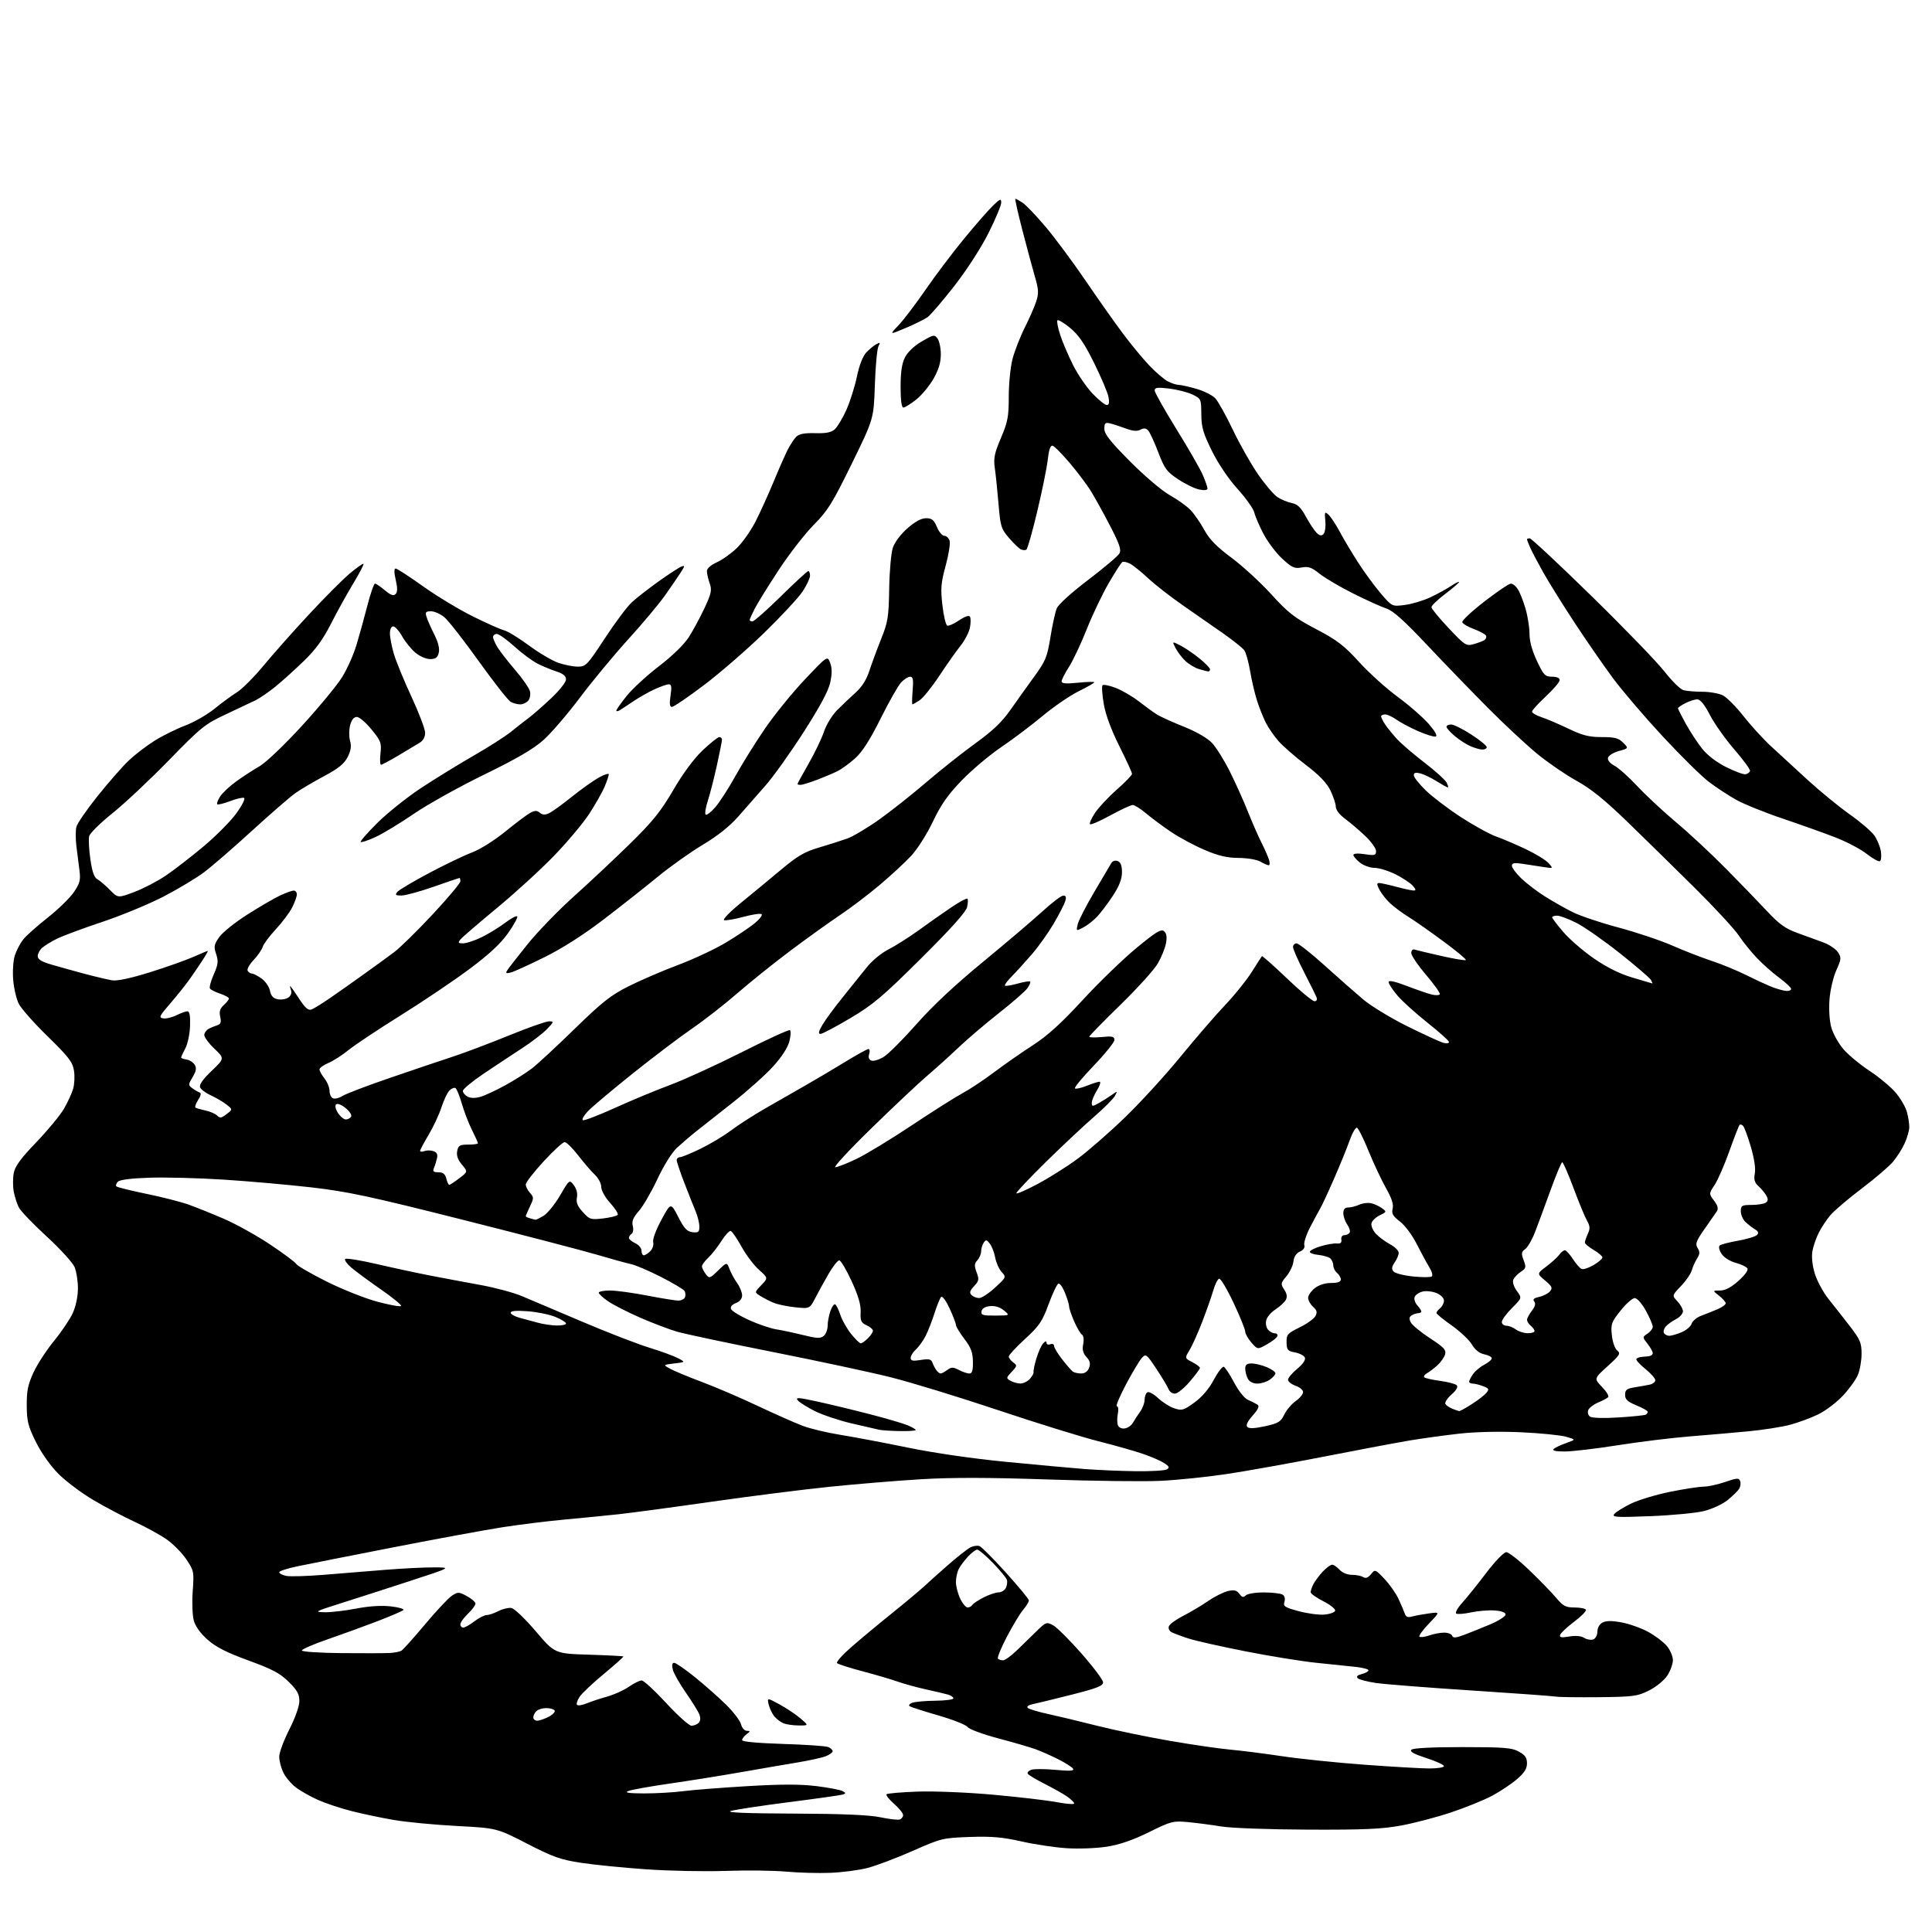 <?xml version="1.0" encoding="UTF-8" standalone="no"?>
<svg 
  version="1.1" 
  xmlns="http://www.w3.org/2000/svg" 
  xmlns:xlink="http://www.w3.org/1999/xlink" 
  xmlns:svg="http://www.w3.org/2000/svg"
  xmlns:rdf="http://www.w3.org/1999/02/22-rdf-syntax-ns#"
  xmlns:cc="http://creativecommons.org/ns#"
  xmlns:dc="http://purl.org/dc/elements/1.1/"
  viewBox="0 0 768 768"
  width="768"
  height="768"
>
<style>svg {background-color: white; }</style>"
<path stroke="none" fill="black" fill-rule="evenodd" d="M330.06,744.48C325.35,744.67 317.45,744.45 312.50,744.00C307.55,743.55 296.75,743.42 288.50,743.71C280.25,744.00 266.07,743.72 257.00,743.09C247.93,742.46 236.22,741.30 231.00,740.50C222.80,739.25 219.85,738.20 209.50,732.87C197.50,726.70 197.50,726.70 181.50,725.85C172.70,725.39 161.45,724.31 156.50,723.46C151.55,722.61 143.99,721.02 139.70,719.92C135.42,718.83 129.46,716.85 126.47,715.53C123.47,714.20 119.49,711.95 117.60,710.51C115.72,709.08 113.46,706.39 112.59,704.55C111.72,702.71 111.00,699.89 111.00,698.28C111.00,696.68 112.80,691.83 115.00,687.50C117.37,682.84 119.00,678.23 119.00,676.18C119.00,673.45 118.12,671.86 114.75,668.54C111.31,665.14 108.26,663.53 98.78,660.07C90.17,656.94 85.86,654.75 82.56,651.84C79.71,649.33 77.69,646.54 77.04,644.20C76.48,642.17 76.29,636.91 76.61,632.51C77.17,624.79 77.08,624.34 74.13,619.94C72.45,617.44 69.02,613.92 66.52,612.13C64.03,610.33 58.25,607.14 53.70,605.03C49.14,602.93 41.61,598.95 36.96,596.20C32.31,593.44 26.11,588.78 23.19,585.84C20.05,582.68 16.41,577.53 14.28,573.23C11.17,566.96 10.67,564.97 10.63,558.73C10.59,552.90 11.11,550.35 13.31,545.59C14.81,542.34 18.49,536.68 21.49,533.01C24.49,529.35 27.84,524.36 28.95,521.92C30.13,519.32 30.97,515.33 30.98,512.22C30.99,509.31 30.39,505.48 29.65,503.70C28.91,501.92 23.92,496.45 18.58,491.54C13.23,486.64 8.25,481.45 7.51,480.03C6.78,478.60 5.86,475.76 5.47,473.72C5.09,471.67 5.09,468.35 5.46,466.34C5.98,463.59 8.20,460.55 14.40,454.09C18.93,449.37 23.87,443.40 25.37,440.83C26.87,438.27 28.53,434.67 29.07,432.83C29.61,431.00 29.76,427.71 29.40,425.52C28.85,422.17 27.23,420.07 18.99,412.02C13.62,406.79 8.45,400.95 7.48,399.05C6.52,397.15 5.51,392.82 5.24,389.44C4.96,385.97 5.26,381.73 5.93,379.71C6.58,377.74 8.05,374.93 9.21,373.47C10.36,372.00 14.72,368.12 18.90,364.83C23.08,361.53 27.78,356.97 29.34,354.67C31.76,351.10 32.09,349.85 31.59,346.00C31.26,343.52 30.71,339.18 30.37,336.34C30.02,333.50 30.02,330.05 30.37,328.67C30.72,327.29 34.55,321.73 38.89,316.33C43.23,310.92 48.74,304.63 51.14,302.35C53.54,300.07 58.11,296.55 61.30,294.54C64.50,292.52 70.01,289.78 73.56,288.44C77.11,287.11 82.37,284.09 85.26,281.74C88.14,279.39 92.17,276.44 94.20,275.18C96.24,273.92 100.95,269.20 104.67,264.70C108.40,260.19 116.52,251.03 122.73,244.34C128.94,237.65 136.28,230.28 139.05,227.96C141.82,225.64 144.26,223.93 144.48,224.15C144.71,224.37 142.86,227.92 140.37,232.03C137.89,236.14 133.91,243.33 131.54,248.00C128.44,254.12 125.44,258.24 120.86,262.68C117.36,266.07 112.31,270.64 109.63,272.83C106.95,275.02 103.35,277.50 101.63,278.35C99.91,279.19 94.53,281.73 89.68,284.00C81.47,287.84 79.93,289.08 67.18,302.17C59.66,309.90 49.56,319.38 44.74,323.24C39.92,327.10 35.74,331.22 35.45,332.38C35.16,333.55 35.37,337.65 35.91,341.50C36.62,346.47 37.42,348.79 38.69,349.50C39.68,350.05 41.93,351.97 43.69,353.76C46.89,357.02 46.89,357.02 53.42,354.57C57.01,353.21 62.69,350.25 66.03,347.98C69.37,345.71 76.14,340.47 81.06,336.34C85.98,332.21 91.83,326.29 94.06,323.18C96.38,319.93 97.62,317.37 96.98,317.16C96.36,316.95 93.83,317.56 91.37,318.50C88.90,319.44 86.64,319.98 86.36,319.69C86.07,319.41 86.60,318.01 87.53,316.59C88.47,315.17 91.31,312.49 93.86,310.65C96.41,308.80 100.57,306.10 103.09,304.65C105.75,303.11 112.90,296.29 120.09,288.45C126.92,280.99 134.11,272.26 136.08,269.05C138.05,265.83 140.58,260.12 141.72,256.35C142.85,252.58 144.79,245.56 146.03,240.75C147.27,235.94 148.64,232.00 149.07,232.00C149.50,232.00 151.26,233.19 152.98,234.64C155.29,236.58 156.42,236.98 157.23,236.17C158.03,235.37 158.06,233.78 157.31,230.53C156.63,227.56 156.62,226.00 157.27,226.00C157.82,226.00 162.69,229.16 168.10,233.02C173.51,236.89 182.40,242.26 187.85,244.97C193.30,247.69 198.95,250.20 200.40,250.56C201.84,250.93 206.28,253.64 210.26,256.59C214.24,259.53 219.49,262.63 221.93,263.47C224.36,264.31 227.87,265.00 229.71,265.00C232.88,265.00 233.47,264.38 240.43,253.75C244.48,247.56 249.31,241.11 251.15,239.42C252.99,237.72 257.79,233.98 261.81,231.11C265.83,228.24 269.88,225.60 270.81,225.24C272.31,224.67 272.29,224.92 270.61,227.55C269.57,229.17 266.76,233.27 264.37,236.66C261.98,240.05 255.39,247.92 249.71,254.16C244.04,260.40 235.40,270.83 230.51,277.34C225.62,283.85 219.12,291.42 216.06,294.15C212.05,297.73 205.49,301.56 192.50,307.90C182.60,312.72 170.01,319.74 164.53,323.49C159.05,327.24 152.16,331.41 149.22,332.76C146.28,334.10 143.65,334.98 143.37,334.70C143.09,334.43 146.12,330.98 150.10,327.03C154.08,323.09 161.88,316.88 167.42,313.22C172.96,309.57 182.37,303.78 188.32,300.36C194.27,296.95 200.97,292.66 203.21,290.83C205.46,289.00 208.59,286.55 210.17,285.38C211.75,284.21 215.73,280.73 219.02,277.64C222.34,274.53 225.00,271.17 225.00,270.09C225.00,268.74 223.87,267.79 221.25,266.94C219.19,266.28 215.80,264.87 213.72,263.83C211.65,262.79 207.48,259.70 204.46,256.97C201.45,254.23 198.31,252.00 197.49,252.00C196.67,252.00 196.00,252.56 196.00,253.25C196.01,253.94 196.86,255.85 197.89,257.50C198.93,259.15 202.10,263.20 204.93,266.50C207.76,269.80 210.34,273.52 210.65,274.76C210.97,276.01 210.67,277.70 209.99,278.51C209.31,279.33 207.88,280.00 206.81,280.00C205.74,280.00 204.04,279.56 203.04,279.02C202.03,278.48 196.33,271.23 190.37,262.92C184.42,254.60 178.26,246.72 176.70,245.40C175.13,244.08 172.73,243.00 171.36,243.00C169.23,243.00 168.97,243.33 169.56,245.25C169.95,246.49 171.33,249.64 172.65,252.25C174.23,255.40 174.82,257.85 174.41,259.50C173.93,261.43 173.14,262.00 170.97,262.00C169.41,262.00 166.80,260.86 165.10,259.43C163.43,258.02 161.06,255.10 159.84,252.93C158.63,250.77 157.04,249.00 156.32,249.00C155.54,249.00 155.00,250.16 155.00,251.82C155.00,253.37 155.72,257.06 156.60,260.03C157.48,262.99 160.63,270.65 163.60,277.04C166.57,283.44 169.00,289.86 169.00,291.31C169.00,292.99 168.18,294.45 166.75,295.30C165.51,296.04 161.73,298.30 158.35,300.33C154.97,302.35 151.87,304.00 151.47,304.00C151.07,304.00 150.97,301.97 151.25,299.49C151.71,295.35 151.42,294.55 147.70,289.99C145.47,287.24 142.84,285.00 141.85,285.00C140.67,285.00 139.76,286.11 139.19,288.25C138.72,290.04 138.70,292.83 139.15,294.46C139.76,296.62 139.49,298.37 138.18,300.96C136.82,303.62 134.52,305.49 128.87,308.50C124.74,310.70 119.62,313.73 117.49,315.22C115.36,316.72 107.57,323.47 100.19,330.22C92.80,336.98 84.23,344.40 81.13,346.73C78.03,349.05 70.78,353.40 65.00,356.40C59.22,359.40 48.22,363.95 40.55,366.51C32.88,369.07 24.78,372.08 22.55,373.20C20.32,374.32 17.71,375.93 16.75,376.77C15.79,377.62 15.00,379.11 15.00,380.08C15.00,381.38 16.51,382.30 20.59,383.48C23.67,384.38 29.63,386.03 33.84,387.16C38.05,388.28 42.91,389.43 44.62,389.70C46.61,390.01 52.04,388.85 59.54,386.51C66.03,384.48 73.79,381.74 76.79,380.41C79.79,379.09 82.40,378.00 82.59,378.00C82.78,378.00 81.84,379.69 80.49,381.75C79.15,383.81 76.80,387.26 75.27,389.41C73.75,391.56 70.32,395.83 67.66,398.91C63.30,403.94 63.03,404.53 64.91,404.82C66.07,405.00 68.43,404.43 70.16,403.57C71.89,402.71 73.85,402.00 74.52,402.00C75.35,402.00 75.68,403.81 75.55,407.75C75.46,410.91 74.62,414.94 73.69,416.70C72.76,418.46 72.00,420.12 72.00,420.38C72.00,420.64 72.97,421.00 74.15,421.18C75.33,421.36 76.78,422.28 77.38,423.23C78.20,424.55 78.02,425.70 76.58,428.13C74.78,431.18 74.78,431.36 76.49,432.62C77.48,433.34 78.77,434.09 79.37,434.29C80.07,434.52 79.84,435.60 78.74,437.27C77.80,438.72 77.35,440.09 77.76,440.33C78.17,440.57 79.97,441.08 81.76,441.46C83.55,441.85 85.61,442.75 86.33,443.47C87.41,444.55 88.07,444.45 90.07,442.89C92.50,441.00 92.50,441.00 90.00,439.05C88.62,437.97 85.84,436.34 83.81,435.42C81.78,434.50 79.85,433.05 79.52,432.20C79.13,431.18 80.69,428.97 84.12,425.70C89.31,420.75 89.31,420.75 85.10,416.75C82.79,414.55 81.04,412.07 81.20,411.23C81.37,410.40 82.17,409.36 83.00,408.93C83.83,408.50 85.32,407.89 86.33,407.57C87.75,407.13 88.02,406.37 87.54,404.19C87.08,402.10 87.45,400.91 88.96,399.53C90.08,398.52 91.00,397.34 91.00,396.92C91.00,396.50 89.43,395.64 87.51,395.00C85.60,394.37 83.77,393.44 83.46,392.94C83.15,392.44 83.83,389.91 84.97,387.34C86.72,383.38 86.87,382.12 85.92,379.25C84.92,376.23 85.07,375.45 87.21,372.44C88.54,370.57 93.65,366.50 98.57,363.39C103.48,360.29 109.30,356.91 111.50,355.89C113.70,354.88 116.06,354.03 116.75,354.02C117.44,354.01 118.00,354.69 118.00,355.54C118.00,356.39 117.15,358.75 116.11,360.79C115.06,362.83 112.14,366.72 109.61,369.43C107.09,372.15 104.74,375.30 104.40,376.43C104.06,377.57 102.43,379.92 100.78,381.66C99.13,383.40 98.08,385.32 98.45,385.91C98.82,386.51 99.58,387.00 100.15,387.00C100.72,387.00 102.44,387.89 103.97,388.98C105.49,390.06 107.00,392.26 107.32,393.85C107.74,395.94 108.61,396.88 110.45,397.23C111.85,397.50 113.75,397.17 114.66,396.51C115.65,395.78 116.07,394.62 115.69,393.64C115.35,392.74 115.20,392.00 115.36,392.00C115.53,392.00 117.11,394.23 118.87,396.95C121.25,400.62 122.52,401.75 123.79,401.30C124.73,400.96 128.20,398.82 131.50,396.53C134.80,394.25 140.88,389.96 145.00,387.00C149.12,384.05 154.40,380.21 156.71,378.47C159.03,376.74 165.89,370.00 171.96,363.50C178.03,357.00 183.00,351.07 183.00,350.34C183.00,349.60 182.85,349.00 182.67,349.00C182.48,349.00 177.87,350.57 172.42,352.48C166.96,354.39 161.21,355.97 159.63,355.98C157.22,356.00 156.95,355.76 157.96,354.54C158.63,353.74 164.34,350.35 170.65,347.00C176.97,343.66 184.63,339.99 187.67,338.85C190.80,337.68 196.54,334.07 200.86,330.56C205.06,327.14 209.54,323.78 210.81,323.10C212.63,322.13 213.44,322.12 214.59,323.08C215.66,323.96 216.67,324.01 218.28,323.25C219.50,322.67 223.53,319.77 227.22,316.80C230.92,313.83 235.76,310.38 237.97,309.13C240.19,307.89 242.00,307.30 242.00,307.81C242.00,308.33 241.27,310.50 240.38,312.63C239.50,314.76 236.78,319.58 234.34,323.35C231.90,327.12 225.54,334.71 220.21,340.22C214.87,345.74 204.64,355.09 197.47,361.00C190.31,366.92 183.84,372.49 183.10,373.38C181.92,374.80 182.05,375.00 184.13,374.99C185.43,374.98 188.75,373.88 191.50,372.54C194.25,371.19 198.41,368.64 200.74,366.87C203.08,365.10 205.26,363.93 205.60,364.27C205.94,364.60 204.33,367.56 202.03,370.84C199.07,375.06 194.60,379.23 186.68,385.15C180.54,389.74 168.19,398.07 159.23,403.65C150.27,409.24 140.95,415.44 138.51,417.44C136.07,419.43 132.49,421.73 130.54,422.55C128.59,423.36 127.00,424.51 127.00,425.11C127.00,425.70 127.90,427.33 129.00,428.73C130.10,430.13 131.00,432.35 131.00,433.67C131.00,434.98 131.64,436.31 132.42,436.61C133.20,436.91 134.89,436.47 136.17,435.65C137.45,434.82 145.93,431.59 155.00,428.48C164.07,425.37 175.32,421.57 180.00,420.04C184.68,418.51 194.70,414.72 202.28,411.63C209.86,408.53 217.04,406.00 218.22,406.00C220.26,406.00 220.21,406.17 217.44,409.08C215.82,410.77 211.35,414.21 207.50,416.71C203.65,419.22 196.79,423.76 192.25,426.81C187.71,429.87 184.00,432.94 184.00,433.65C184.00,434.35 184.84,435.38 185.87,435.93C187.06,436.57 188.91,436.60 190.96,436.01C192.72,435.51 197.17,433.44 200.83,431.43C204.50,429.42 209.30,426.38 211.50,424.68C213.70,422.98 221.35,415.89 228.50,408.92C239.41,398.29 242.85,395.58 249.91,392.04C254.53,389.72 263.42,385.89 269.67,383.54C275.91,381.19 284.50,377.15 288.76,374.57C293.02,371.99 298.07,368.59 299.99,367.02C301.92,365.44 303.16,363.83 302.76,363.42C302.36,363.02 299.12,363.48 295.56,364.45C292.00,365.41 288.53,366.01 287.84,365.78C287.15,365.55 290.14,362.47 294.49,358.93C298.83,355.39 306.01,349.46 310.44,345.75C317.00,340.25 319.80,338.61 325.50,336.93C329.35,335.79 334.40,334.19 336.72,333.36C339.05,332.53 344.79,329.12 349.48,325.79C354.17,322.45 362.62,315.77 368.25,310.93C373.89,306.10 382.68,299.13 387.80,295.43C394.64,290.50 398.32,286.98 401.73,282.11C404.27,278.48 408.56,272.48 411.25,268.78C415.64,262.75 416.28,261.17 417.56,253.28C418.34,248.45 419.47,243.30 420.08,241.83C420.71,240.29 426.03,235.47 432.60,230.49C438.89,225.72 444.47,220.99 445.02,219.96C445.80,218.51 444.95,216.08 441.08,208.65C438.36,203.44 434.91,197.23 433.41,194.84C431.91,192.45 428.21,187.57 425.20,184.00C422.18,180.43 419.14,177.36 418.44,177.19C417.56,176.98 416.95,178.72 416.50,182.69C416.15,185.89 414.27,195.14 412.33,203.25C410.40,211.36 408.45,218.22 408.00,218.50C407.55,218.78 406.58,218.73 405.84,218.40C405.10,218.07 402.98,216.04 401.12,213.88C397.97,210.23 397.68,209.31 396.92,200.23C396.47,194.88 395.80,188.45 395.44,185.95C394.90,182.17 395.31,180.16 397.89,174.09C400.61,167.70 401.00,165.65 401.00,157.61C401.00,152.55 401.67,145.85 402.49,142.71C403.31,139.57 405.49,133.96 407.35,130.25C409.21,126.54 411.27,121.82 411.94,119.76C412.94,116.65 412.87,115.06 411.47,110.26C410.54,107.09 408.30,98.76 406.48,91.75C404.66,84.74 403.37,79.00 403.62,79.00C403.87,79.00 405.17,79.72 406.51,80.60C407.85,81.48 412.03,85.87 415.80,90.35C419.56,94.83 426.62,104.35 431.49,111.50C436.35,118.65 443.02,128.10 446.31,132.50C449.60,136.90 454.36,142.67 456.90,145.33C459.43,147.98 462.72,150.80 464.20,151.58C465.69,152.36 467.64,153.00 468.55,153.00C469.45,153.00 472.64,153.71 475.63,154.58C478.63,155.45 481.98,157.14 483.10,158.33C484.21,159.52 487.35,165.17 490.09,170.88C492.82,176.59 497.33,184.55 500.11,188.57C502.89,192.59 506.36,196.66 507.81,197.61C509.27,198.57 511.82,199.62 513.48,199.96C515.78,200.42 517.12,201.70 519.09,205.34C520.52,207.96 522.43,210.85 523.33,211.76C524.55,212.98 525.28,213.12 526.11,212.29C526.72,211.68 527.05,209.36 526.84,207.14C526.49,203.47 526.60,203.24 528.08,204.57C528.98,205.38 530.97,208.40 532.51,211.27C534.05,214.15 537.33,219.65 539.80,223.50C542.26,227.35 546.32,232.89 548.82,235.82C553.36,241.14 553.36,241.14 558.43,240.48C561.22,240.12 565.75,238.77 568.50,237.48C571.25,236.20 574.96,234.17 576.75,232.97C578.54,231.78 580.00,231.06 580.00,231.37C580.00,231.68 577.52,233.80 574.50,236.09C571.48,238.37 569.01,240.75 569.03,241.37C569.04,241.99 572.13,245.75 575.89,249.72C582.40,256.61 582.86,256.90 585.83,256.05C587.54,255.56 589.42,254.86 590.02,254.49C590.62,254.12 590.95,253.35 590.76,252.78C590.57,252.20 588.44,251.01 586.04,250.12C583.63,249.23 581.49,247.98 581.28,247.35C581.07,246.72 585.03,243.01 590.08,239.10C595.12,235.20 599.86,232.00 600.60,232.00C601.35,232.00 602.60,233.01 603.39,234.25C604.18,235.49 605.54,238.94 606.41,241.93C607.29,244.92 608.00,249.42 608.00,251.93C608.00,254.92 609.03,258.67 610.96,262.75C613.63,268.40 614.21,269.00 616.96,269.00C618.85,269.00 620.00,269.51 620.00,270.35C620.00,271.10 617.52,274.01 614.50,276.82C611.48,279.64 609.00,282.37 609.00,282.89C609.00,283.42 610.69,284.40 612.75,285.08C614.81,285.76 619.64,287.82 623.47,289.66C629.09,292.35 631.66,293.00 636.72,293.00C641.88,293.00 643.40,293.40 645.22,295.22C647.45,297.45 647.45,297.45 643.47,298.56C641.26,299.19 639.36,300.39 639.19,301.28C639.00,302.23 640.06,303.49 641.76,304.38C643.35,305.20 647.46,308.87 650.89,312.54C654.32,316.21 661.26,322.67 666.31,326.90C671.37,331.13 680.23,339.38 686.00,345.22C691.77,351.07 699.20,358.74 702.50,362.28C707.28,367.39 709.72,369.14 714.50,370.87C717.80,372.06 722.43,373.75 724.79,374.62C727.15,375.49 729.77,377.25 730.62,378.54C732.02,380.68 731.97,381.28 729.97,385.69C728.76,388.34 727.55,393.52 727.26,397.24C726.95,401.25 727.24,405.78 727.98,408.45C728.67,410.90 730.82,414.77 732.76,417.03C734.69,419.29 739.36,423.17 743.14,425.66C746.91,428.14 751.57,432.02 753.50,434.27C755.43,436.53 757.45,439.97 758.00,441.93C758.54,443.90 758.98,446.62 758.97,448.00C758.96,449.38 758.14,452.30 757.13,454.50C756.13,456.70 754.04,460.00 752.49,461.83C750.95,463.67 745.32,468.47 740.00,472.50C734.68,476.53 729.10,481.28 727.61,483.05C726.12,484.82 724.06,487.92 723.04,489.93C722.01,491.94 720.86,495.22 720.49,497.21C720.06,499.49 720.39,502.81 721.38,506.17C722.25,509.10 724.76,513.75 726.97,516.50C729.18,519.25 733.01,524.14 735.49,527.36C739.43,532.48 740.00,533.84 740.00,538.14C740.00,540.85 739.35,544.62 738.56,546.51C737.77,548.41 735.08,552.14 732.59,554.80C730.09,557.47 725.68,560.81 722.78,562.23C719.87,563.65 714.80,565.52 711.50,566.39C708.20,567.26 700.77,568.42 695.00,568.97C689.23,569.52 678.65,570.44 671.50,571.01C664.35,571.59 651.52,573.17 643.00,574.52C634.48,575.87 625.05,576.98 622.05,576.99C618.51,577.00 616.94,576.66 617.57,576.03C618.11,575.49 620.34,574.42 622.52,573.66C626.50,572.26 626.50,572.26 622.50,571.12C620.30,570.49 612.20,569.69 604.50,569.34C595.91,568.96 586.44,569.18 580.00,569.91C574.23,570.56 565.45,571.77 560.50,572.59C555.55,573.42 540.25,576.29 526.50,578.99C512.75,581.68 495.20,584.83 487.50,585.97C479.80,587.12 468.10,588.33 461.50,588.65C454.90,588.98 434.64,588.73 416.47,588.11C393.05,587.31 378.41,587.28 366.14,588.02C356.63,588.59 340.21,589.95 329.67,591.03C319.13,592.12 298.12,594.78 283.00,596.94C267.88,599.11 251.22,601.35 246.00,601.92C240.78,602.48 231.10,603.44 224.50,604.04C217.90,604.64 206.88,606.00 200.00,607.06C193.12,608.13 173.55,611.73 156.50,615.06C139.45,618.39 122.24,621.79 118.25,622.63C114.26,623.46 111.00,624.52 111.00,624.99C111.00,625.46 112.24,626.11 113.75,626.44C115.26,626.77 122.12,626.56 129.00,625.99C135.88,625.42 146.90,624.52 153.50,624.00C160.10,623.47 168.65,623.05 172.50,623.06C179.50,623.07 179.50,623.07 163.00,628.46C153.93,631.42 141.55,635.41 135.50,637.32C125.24,640.56 124.80,640.80 129.00,640.89C131.47,640.95 137.10,640.30 141.50,639.45C146.68,638.45 151.56,638.13 155.34,638.56C158.55,638.92 160.80,639.58 160.34,640.02C159.88,640.46 155.22,642.46 150.00,644.47C144.78,646.47 135.89,649.70 130.25,651.65C124.61,653.59 120.00,655.59 120.00,656.09C120.00,656.59 127.04,657.06 135.75,657.14C144.41,657.22 153.04,657.19 154.93,657.09C156.82,656.98 158.89,656.58 159.55,656.20C160.21,655.81 164.43,651.11 168.93,645.74C173.43,640.37 178.26,635.22 179.65,634.31C182.03,632.75 182.40,632.76 185.59,634.48C187.47,635.49 189.00,636.83 189.00,637.47C189.00,638.11 187.65,639.92 186.00,641.50C184.35,643.08 183.00,644.96 183.00,645.69C183.00,646.41 183.52,647.00 184.16,647.00C184.79,647.00 186.79,645.88 188.59,644.50C190.39,643.12 192.59,642.00 193.48,642.00C194.37,642.00 196.46,641.30 198.12,640.44C199.78,639.58 202.08,639.02 203.24,639.19C204.43,639.36 208.65,643.38 212.94,648.42C220.53,657.33 220.53,657.33 234.01,657.76C241.43,657.99 247.63,658.31 247.79,658.47C247.95,658.62 244.47,661.74 240.05,665.40C235.63,669.05 231.28,673.17 230.37,674.55C229.47,675.93 229.03,677.37 229.40,677.74C229.77,678.11 231.52,677.82 233.29,677.09C235.05,676.37 238.72,675.15 241.43,674.40C244.15,673.64 248.00,671.89 249.99,670.51C251.98,669.13 254.27,668.00 255.07,668.00C255.88,668.00 260.27,672.05 264.84,677.00C269.40,681.95 273.91,686.00 274.87,686.00C275.82,686.00 277.11,685.49 277.73,684.87C278.43,684.17 278.54,682.93 278.02,681.56C277.56,680.35 275.15,676.45 272.67,672.90C270.18,669.34 267.84,665.21 267.46,663.72C267.00,661.88 267.18,661.00 268.00,661.00C268.67,661.00 272.41,663.59 276.32,666.75C280.23,669.91 285.79,674.84 288.68,677.69C291.57,680.55 294.22,684.04 294.58,685.44C294.93,686.86 295.95,688.01 296.86,688.03C298.33,688.06 298.32,688.20 296.75,689.39C295.79,690.12 295.00,691.17 295.00,691.73C295.00,692.35 301.31,692.93 311.25,693.24C320.19,693.52 328.29,694.07 329.25,694.48C330.21,694.88 331.00,695.63 331.00,696.13C331.00,696.64 329.76,697.53 328.25,698.13C326.74,698.72 321.68,699.83 317.00,700.61C312.32,701.38 302.20,703.12 294.50,704.48C286.80,705.83 274.11,707.86 266.29,708.99C258.48,710.11 251.05,711.45 249.79,711.95C248.12,712.62 249.80,712.88 256.00,712.91C260.68,712.92 267.65,712.53 271.50,712.03C275.35,711.53 286.89,710.62 297.15,710.02C310.65,709.22 318.24,709.22 324.58,710.01C329.41,710.61 334.06,711.50 334.93,711.98C336.30,712.75 336.31,712.93 335.00,713.36C334.18,713.63 324.50,715.00 313.50,716.40C302.50,717.81 292.15,719.38 290.50,719.89C288.46,720.53 296.47,720.86 315.50,720.93C334.86,721.01 345.50,721.46 349.98,722.40C353.55,723.15 357.04,723.54 357.73,723.27C358.43,723.00 359.00,722.21 359.00,721.50C359.00,720.79 357.38,718.78 355.39,717.04C353.41,715.30 352.08,713.59 352.42,713.24C352.77,712.89 358.33,712.42 364.78,712.19C371.35,711.96 384.57,712.50 394.85,713.43C404.95,714.34 416.31,715.67 420.10,716.39C423.90,717.10 427.00,717.34 427.00,716.91C427.00,716.49 425.76,715.26 424.25,714.19C422.74,713.13 418.72,710.86 415.32,709.15C411.93,707.44 408.88,705.62 408.56,705.09C408.24,704.57 408.90,703.85 410.03,703.49C411.16,703.13 415.51,703.16 419.68,703.55C425.30,704.08 427.09,703.96 426.57,703.11C426.18,702.48 423.56,700.80 420.75,699.37C417.94,697.95 413.81,696.13 411.57,695.32C409.33,694.51 402.62,692.56 396.65,690.98C390.68,689.40 385.28,687.39 384.64,686.52C384.01,685.65 378.80,683.59 373.07,681.93C367.34,680.27 362.20,678.63 361.65,678.28C361.08,677.93 361.49,677.32 362.57,676.90C363.63,676.48 367.76,676.11 371.75,676.07C375.74,676.03 379.00,675.60 379.00,675.12C379.00,674.63 377.99,673.95 376.75,673.60C375.51,673.25 371.57,672.32 368.00,671.54C364.43,670.75 359.49,669.40 357.04,668.53C354.59,667.66 348.29,665.80 343.04,664.41C337.79,663.02 333.16,661.54 332.74,661.13C332.32,660.71 334.79,657.91 338.24,654.89C341.68,651.88 349.00,645.78 354.50,641.35C360.00,636.92 365.89,631.99 367.60,630.39C369.30,628.80 373.57,624.98 377.10,621.90C380.62,618.83 384.48,615.79 385.68,615.16C386.88,614.53 388.53,614.27 389.36,614.59C390.19,614.90 394.95,619.68 399.93,625.20C404.92,630.72 409.00,635.68 409.00,636.22C409.00,636.77 407.96,638.45 406.69,639.96C405.42,641.47 402.50,646.31 400.21,650.71C397.92,655.11 396.34,659.00 396.69,659.36C397.04,659.71 397.97,660.00 398.75,660.00C399.52,660.00 402.03,658.17 404.33,655.94C406.62,653.71 410.17,650.25 412.22,648.25C415.75,644.80 416.06,644.69 418.60,646.05C420.07,646.84 425.14,651.88 429.88,657.27C434.62,662.65 438.50,667.83 438.50,668.78C438.50,670.15 435.94,671.15 426.00,673.66C419.12,675.40 412.18,677.09 410.56,677.42C408.80,677.78 408.00,678.38 408.56,678.92C409.08,679.40 412.65,680.48 416.50,681.31C420.35,682.14 429.12,684.25 436.00,685.99C442.88,687.73 455.93,690.44 465.00,692.00C474.07,693.57 484.88,695.14 489.00,695.50C493.12,695.86 502.35,697.03 509.50,698.10C516.65,699.17 531.50,700.71 542.50,701.51C553.50,702.32 565.09,702.99 568.25,702.99C571.41,703.00 574.00,702.58 574.00,702.06C574.00,701.54 570.85,700.10 567.00,698.86C562.10,697.28 560.31,696.29 561.05,695.55C561.71,694.89 569.20,694.50 581.30,694.50C597.80,694.50 600.96,694.75 603.75,696.28C606.26,697.65 607.00,698.71 607.00,700.95C607.00,703.10 605.95,704.74 602.95,707.31C600.73,709.21 596.30,712.16 593.11,713.86C589.92,715.56 582.63,718.52 576.91,720.43C571.18,722.35 562.23,724.70 557.00,725.67C549.31,727.08 542.26,727.40 520.00,727.31C504.55,727.25 489.43,726.70 485.50,726.05C481.65,725.42 475.69,724.64 472.26,724.32C466.33,723.76 465.57,723.95 456.70,728.33C450.26,731.50 445.07,733.28 439.93,734.09C435.85,734.73 428.68,735.00 424.00,734.69C419.32,734.39 411.23,733.17 406.00,731.99C398.50,730.29 394.18,729.92 385.50,730.22C374.80,730.60 374.18,730.74 362.81,735.76C356.37,738.60 348.30,741.65 344.86,742.54C341.43,743.43 334.76,744.30 330.06,744.48zM317.50,685.90C315.30,685.88 312.60,685.50 311.50,685.05C310.40,684.60 308.77,683.40 307.88,682.37C307.00,681.34 305.97,679.22 305.59,677.67C304.92,674.83 304.92,674.83 309.90,677.54C312.63,679.03 316.37,681.53 318.19,683.08C321.50,685.92 321.50,685.92 317.50,685.90zM213.55,684.00C214.40,684.00 216.44,683.31 218.08,682.46C219.72,681.61 220.80,680.48 220.47,679.96C220.15,679.43 218.65,679.00 217.14,679.00C215.63,679.00 213.86,679.54 213.20,680.20C212.54,680.86 212.00,681.99 212.00,682.70C212.00,683.41 212.70,684.00 213.55,684.00zM635.50,674.66C627.25,674.74 619.60,674.64 618.50,674.43C617.40,674.22 602.33,673.12 585.00,671.99C567.67,670.87 550.62,669.53 547.11,669.03C543.59,668.52 540.26,667.66 539.71,667.11C539.04,666.44 539.59,665.89 541.36,665.45C542.81,665.08 544.00,664.41 544.00,663.96C544.00,663.51 541.64,662.90 538.75,662.60C535.86,662.30 528.77,661.56 523.00,660.96C517.23,660.35 504.62,658.31 495.00,656.41C485.38,654.52 475.25,652.24 472.50,651.35C469.75,650.46 466.73,649.34 465.79,648.85C464.79,648.34 464.32,647.33 464.66,646.44C464.99,645.60 467.53,643.75 470.31,642.34C473.09,640.93 477.53,638.29 480.18,636.47C482.83,634.65 486.42,632.85 488.17,632.46C490.63,631.92 491.65,632.17 492.68,633.58C493.71,634.99 494.28,635.12 495.20,634.20C495.87,633.53 499.07,633.01 502.45,633.02C505.78,633.02 509.11,633.42 509.86,633.89C510.67,634.41 510.96,635.55 510.58,636.76C510.02,638.52 510.71,638.97 516.22,640.46C519.67,641.39 524.27,642.01 526.42,641.83C528.58,641.65 530.52,640.96 530.74,640.30C530.96,639.64 528.85,637.95 526.07,636.53C523.28,635.12 521.00,633.49 521.00,632.92C521.00,632.34 521.50,630.89 522.12,629.68C522.74,628.48 524.40,626.26 525.81,624.75C527.22,623.24 528.90,622.00 529.53,622.00C530.17,622.00 531.50,622.90 532.50,624.00C533.56,625.17 535.60,626.01 537.40,626.02C539.11,626.02 541.14,626.43 541.91,626.92C542.89,627.54 543.84,627.19 544.98,625.78C546.61,623.76 546.67,623.78 550.32,627.62C552.36,629.75 554.86,633.30 555.89,635.50C556.92,637.70 558.04,640.34 558.39,641.36C558.86,642.73 559.62,643.06 561.26,642.60C562.49,642.26 565.52,641.70 568.00,641.36C572.50,640.74 572.50,640.74 568.06,645.35C565.62,647.89 563.91,650.24 564.26,650.59C564.61,650.94 566.34,650.73 568.10,650.12C569.86,649.50 572.54,649.00 574.07,649.00C575.59,649.00 577.03,649.56 577.27,650.25C577.60,651.22 578.70,651.12 582.10,649.85C584.52,648.95 589.20,647.06 592.50,645.66C595.80,644.25 598.50,642.52 598.50,641.80C598.50,640.98 596.90,640.38 594.15,640.19C591.76,640.02 587.56,640.36 584.82,640.95C582.08,641.53 579.40,641.75 578.88,641.42C578.35,641.10 579.41,639.18 581.23,637.17C583.05,635.15 587.36,629.79 590.81,625.25C594.38,620.56 597.83,617.00 598.79,617.01C599.73,617.02 603.88,620.28 608.02,624.26C612.16,628.24 616.95,633.19 618.68,635.25C621.36,638.44 622.43,639.00 625.86,639.00C628.07,639.00 630.12,639.39 630.42,639.87C630.72,640.35 628.64,642.49 625.80,644.62C622.96,646.76 620.44,649.11 620.20,649.86C619.86,650.92 620.63,651.07 623.78,650.54C626.35,650.10 628.51,650.30 629.77,651.09C630.85,651.76 632.47,652.03 633.37,651.69C634.27,651.34 635.00,649.95 635.00,648.57C635.00,647.08 635.82,645.63 637.02,644.99C638.45,644.23 640.69,644.21 644.60,644.93C647.66,645.50 652.41,647.19 655.16,648.68C657.91,650.18 661.25,652.70 662.58,654.28C663.91,655.86 665.00,658.40 665.00,659.93C665.00,661.46 663.99,664.23 662.75,666.10C661.48,668.01 658.31,670.60 655.50,672.00C650.89,674.30 649.33,674.51 635.50,674.66zM384.63,639.00C385.32,639.00 386.16,638.54 386.51,637.99C386.85,637.43 388.89,636.08 391.03,634.99C393.17,633.89 395.82,633.00 396.92,633.00C398.03,633.00 399.33,632.21 399.83,631.25C400.32,630.29 400.51,628.83 400.25,628.00C399.98,627.17 397.47,624.14 394.67,621.25C391.86,618.36 389.07,616.00 388.47,616.00C387.87,616.00 386.22,617.24 384.81,618.75C383.40,620.26 381.74,622.48 381.12,623.68C380.50,624.89 380.00,627.23 380.00,628.90C380.00,630.57 380.76,633.52 381.69,635.47C382.61,637.41 383.94,639.00 384.63,639.00zM656.00,602.70C642.39,603.23 640.65,603.12 641.73,601.82C642.41,601.01 645.36,599.17 648.31,597.73C651.25,596.29 658.19,594.18 663.73,593.05C669.28,591.92 675.32,590.99 677.16,590.97C679.00,590.95 682.90,590.11 685.83,589.09C690.50,587.48 691.23,587.44 691.74,588.76C692.06,589.59 691.87,590.98 691.33,591.84C690.78,592.70 688.72,594.72 686.74,596.32C684.75,597.93 680.55,599.87 677.33,600.67C674.12,601.46 664.53,602.37 656.00,602.70zM451.50,584.83C457.55,584.91 463.12,584.58 463.88,584.09C464.98,583.40 464.76,582.89 462.83,581.62C461.49,580.75 457.72,579.10 454.45,577.97C451.18,576.84 443.10,574.55 436.50,572.88C429.90,571.21 411.90,565.63 396.50,560.47C381.10,555.31 361.98,549.46 354.00,547.47C346.02,545.47 324.97,540.96 307.21,537.44C289.45,533.91 272.35,530.29 269.21,529.38C266.07,528.47 259.45,525.96 254.50,523.80C249.55,521.64 243.81,518.71 241.75,517.30C239.69,515.88 238.00,514.34 238.00,513.86C238.00,513.39 240.01,513.00 242.46,513.00C244.92,513.00 251.56,513.90 257.21,515.00C262.87,516.10 268.46,517.00 269.64,517.00C270.82,517.00 272.02,516.40 272.30,515.66C272.58,514.92 272.49,513.80 272.10,513.16C271.71,512.53 267.49,510.02 262.73,507.59C257.98,505.16 252.60,502.87 250.79,502.49C248.98,502.11 243.00,500.46 237.50,498.83C232.00,497.20 207.93,490.92 184.00,484.89C146.78,475.49 138.04,473.63 123.50,471.97C114.15,470.91 98.53,469.53 88.78,468.91C79.03,468.29 65.89,467.95 59.57,468.15C52.28,468.38 47.64,468.96 46.86,469.74C46.19,470.41 45.92,471.26 46.28,471.61C46.63,471.96 52.00,473.29 58.21,474.57C64.42,475.84 71.97,477.78 75.00,478.86C78.03,479.95 84.33,482.48 89.00,484.49C93.67,486.50 101.87,491.05 107.22,494.60C112.56,498.16 117.29,501.67 117.72,502.41C118.15,503.16 123.58,506.30 129.80,509.41C136.01,512.52 145.12,516.14 150.03,517.46C154.95,518.77 159.18,519.53 159.42,519.13C159.66,518.73 155.99,515.73 151.26,512.46C146.54,509.18 141.28,505.30 139.58,503.83C137.89,502.37 136.82,500.84 137.22,500.45C137.61,500.06 143.24,500.97 149.72,502.47C156.20,503.98 165.78,506.04 171.00,507.05C176.22,508.07 185.22,509.75 191.00,510.80C196.78,511.85 204.20,513.84 207.50,515.24C210.80,516.63 221.60,521.21 231.50,525.42C241.40,529.63 253.32,534.25 258.00,535.69C262.68,537.13 267.85,539.02 269.50,539.89C272.50,541.47 272.50,541.47 268.00,542.00C263.50,542.53 263.50,542.53 266.50,544.16C268.15,545.05 273.82,547.40 279.10,549.38C284.38,551.36 294.28,555.60 301.10,558.82C307.92,562.03 315.98,565.61 319.00,566.76C322.02,567.91 328.77,569.53 334.00,570.36C339.23,571.19 351.31,573.48 360.86,575.44C371.32,577.59 386.82,579.84 399.86,581.10C411.76,582.26 425.77,583.54 431.00,583.95C436.23,584.36 445.45,584.75 451.50,584.83zM357.75,568.88C354.31,568.82 350.60,568.58 349.50,568.35C348.40,568.12 343.45,566.98 338.50,565.82C333.55,564.66 327.00,562.46 323.94,560.94C320.88,559.41 317.82,557.49 317.14,556.67C316.10,555.42 317.31,555.48 324.70,557.09C329.54,558.14 338.90,560.39 345.50,562.10C352.10,563.80 358.96,565.80 360.75,566.55C362.54,567.29 364.00,568.15 364.00,568.45C364.00,568.75 361.19,568.95 357.75,568.88zM447.14,567.82C448.33,567.64 449.79,566.61 450.40,565.51C451.00,564.42 452.29,562.44 453.25,561.13C454.21,559.81 455.00,557.69 455.00,556.42C455.00,555.16 455.49,553.82 456.09,553.45C456.68,553.08 458.60,554.12 460.34,555.75C462.08,557.39 464.98,559.23 466.80,559.83C469.81,560.83 470.50,560.64 474.80,557.52C477.82,555.33 480.56,552.13 482.47,548.55C484.10,545.49 485.89,543.13 486.45,543.32C487.00,543.50 488.85,546.30 490.56,549.54C492.36,552.95 494.68,555.86 496.09,556.46C497.42,557.03 499.08,557.87 499.79,558.33C500.75,558.95 500.29,560.04 497.96,562.70C495.85,565.10 495.17,566.57 495.86,567.26C496.55,567.95 498.83,567.84 502.92,566.94C508.18,565.77 509.16,565.18 510.50,562.35C511.35,560.57 513.38,558.15 515.02,556.98C516.66,555.82 518.00,554.20 518.00,553.38C518.00,552.56 516.65,551.43 515.00,550.85C513.35,550.27 512.00,549.21 512.00,548.47C512.00,547.74 513.64,545.80 515.64,544.15C517.85,542.32 519.06,540.59 518.72,539.70C518.41,538.90 516.66,537.97 514.83,537.62C511.86,537.06 511.49,536.63 511.43,533.62C511.37,530.51 511.78,530.03 516.62,527.66C519.52,526.24 522.35,524.22 522.91,523.16C523.71,521.67 523.50,520.86 521.97,519.47C520.89,518.49 520.00,516.89 520.00,515.92C520.00,514.94 521.19,513.21 522.63,512.07C524.27,510.79 526.74,510.00 529.13,510.00C531.75,510.00 533.00,509.55 533.00,508.62C533.00,507.86 532.33,506.68 531.50,506.00C530.67,505.32 530.00,503.97 530.00,503.00C530.00,502.03 529.44,500.78 528.75,500.20C528.06,499.63 525.92,499.01 524.00,498.83C522.07,498.65 520.59,498.07 520.69,497.55C520.80,497.03 522.80,496.04 525.14,495.35C527.48,494.66 530.32,494.19 531.45,494.30C532.90,494.44 533.41,493.99 533.21,492.75C533.04,491.74 533.54,491.00 534.40,491.00C535.21,491.00 536.16,490.55 536.50,490.00C536.84,489.45 536.41,488.00 535.56,486.78C534.70,485.56 534.00,483.53 534.00,482.28C534.00,480.68 534.59,480.00 535.95,480.00C537.03,480.00 539.02,479.49 540.38,478.87C541.74,478.25 543.90,478.01 545.18,478.33C546.45,478.65 548.37,479.55 549.42,480.32C551.27,481.67 551.23,481.78 548.43,483.12C546.83,483.89 545.37,485.34 545.17,486.35C544.98,487.35 545.78,489.21 546.96,490.46C548.14,491.72 550.66,493.58 552.55,494.60C554.45,495.62 556.00,497.15 556.00,498.00C556.00,498.86 555.29,500.57 554.41,501.82C553.24,503.50 553.11,504.43 553.92,505.41C554.52,506.13 557.96,507.03 561.55,507.40C565.15,507.76 568.53,507.79 569.08,507.45C569.67,507.08 569.30,505.58 568.13,503.67C567.06,501.93 564.79,497.74 563.09,494.36C561.37,490.96 558.43,487.04 556.49,485.56C553.66,483.40 553.11,482.42 553.60,480.46C554.03,478.76 553.23,476.31 550.94,472.27C549.15,469.09 546.04,462.48 544.04,457.57C542.05,452.66 539.96,448.49 539.41,448.30C538.86,448.12 537.57,450.34 536.55,453.23C535.53,456.13 532.73,463.00 530.33,468.50C527.93,474.00 525.42,479.40 524.75,480.50C524.09,481.60 522.29,484.94 520.76,487.92C519.23,490.90 518.20,494.06 518.48,494.93C518.80,495.94 518.15,496.90 516.74,497.52C515.30,498.15 514.38,499.55 514.16,501.46C513.98,503.09 512.72,505.73 511.38,507.33C509.08,510.06 509.03,510.39 510.49,512.63C511.60,514.32 511.78,515.53 511.10,516.76C510.57,517.72 508.74,519.40 507.04,520.50C505.33,521.60 503.68,523.52 503.36,524.76C503.04,526.01 503.33,527.70 504.01,528.51C504.69,529.33 505.90,530.00 506.71,530.00C507.51,530.00 508.00,530.51 507.79,531.13C507.58,531.75 505.73,533.21 503.66,534.38C499.91,536.50 499.91,536.50 497.45,533.69C496.10,532.15 495.00,530.19 495.00,529.33C495.00,528.48 492.90,523.31 490.34,517.86C487.77,512.41 485.19,508.10 484.61,508.30C484.02,508.49 482.99,510.57 482.31,512.92C481.63,515.27 479.66,520.86 477.94,525.35C476.22,529.83 473.93,534.94 472.86,536.70C470.90,539.90 470.90,539.90 473.95,541.47C475.63,542.34 477.00,543.38 476.99,543.78C476.99,544.17 475.15,546.64 472.92,549.25C470.68,551.86 468.03,554.00 467.03,554.00C466.03,554.00 464.91,553.21 464.55,552.25C464.18,551.29 462.02,547.68 459.74,544.23C455.82,538.31 455.50,538.06 453.95,539.73C453.04,540.70 450.20,545.44 447.64,550.25C445.08,555.06 443.43,559.00 443.97,559.00C444.52,559.00 444.69,560.29 444.36,561.97C444.03,563.60 444.04,565.66 444.38,566.54C444.74,567.49 445.87,568.01 447.14,567.82zM643.50,563.45C649.00,563.10 653.84,562.60 654.25,562.34C654.66,562.09 655.00,561.57 655.00,561.19C654.99,560.81 652.97,559.67 650.50,558.65C646.96,557.20 646.00,556.30 646.00,554.45C646.00,552.50 646.65,551.99 649.75,551.49C651.81,551.16 654.51,550.68 655.75,550.42C656.99,550.17 658.00,549.37 658.00,548.65C658.00,547.93 656.17,545.86 653.93,544.07C651.70,542.27 650.15,540.51 650.50,540.16C650.85,539.81 651.67,539.48 652.32,539.42C652.97,539.35 654.29,539.24 655.25,539.15C656.21,539.07 657.00,538.51 657.00,537.91C657.00,537.31 656.06,535.62 654.92,534.17C652.84,531.52 652.84,531.52 654.92,530.14C656.06,529.38 657.00,528.14 657.00,527.38C657.00,526.62 655.76,523.76 654.25,521.01C652.67,518.15 650.79,516.02 649.84,516.01C648.92,516.01 646.39,518.24 644.21,520.98C640.56,525.56 640.28,526.34 640.73,530.73C641.01,533.43 641.93,536.08 642.86,536.83C644.33,538.02 643.93,538.68 639.06,543.08C633.61,548.01 633.61,548.01 636.82,551.32C638.59,553.14 639.69,554.98 639.27,555.40C638.85,555.83 637.03,556.79 635.24,557.54C633.44,558.29 631.69,559.65 631.34,560.56C630.99,561.48 631.32,562.62 632.10,563.15C632.92,563.70 637.68,563.83 643.50,563.45zM580.05,560.94C580.36,560.97 582.61,559.73 585.05,558.17C587.50,556.61 590.11,554.60 590.86,553.69C592.05,552.24 591.88,551.91 589.54,551.02C588.07,550.46 586.22,550.00 585.43,550.00C584.65,550.00 584.00,549.65 584.00,549.22C584.00,548.79 584.70,547.44 585.56,546.22C586.42,544.99 588.44,543.30 590.06,542.47C591.68,541.63 593.00,540.50 593.00,539.95C593.00,539.40 591.66,538.68 590.03,538.36C588.09,537.97 586.38,536.62 585.12,534.48C584.06,532.68 580.44,529.27 577.09,526.90C573.74,524.54 571.00,522.30 571.00,521.93C571.00,521.55 571.67,520.68 572.50,520.00C573.33,519.32 574.00,517.96 574.00,517.00C574.00,515.99 572.73,514.72 571.02,514.01C569.38,513.33 566.89,513.06 565.48,513.42C564.07,513.77 562.65,514.74 562.34,515.57C562.02,516.40 562.49,517.88 563.38,518.87C564.27,519.85 565.00,520.96 565.00,521.33C565.00,521.70 564.44,522.01 563.75,522.02C563.06,522.02 561.89,522.42 561.15,522.89C560.13,523.53 560.06,524.24 560.85,525.73C561.44,526.82 564.87,529.64 568.48,531.99C573.96,535.56 574.95,536.62 574.44,538.38C574.11,539.55 572.75,541.49 571.42,542.70C570.10,543.91 568.23,545.33 567.26,545.87C566.30,546.41 565.81,547.14 566.17,547.50C566.52,547.86 569.35,548.49 572.44,548.91C575.54,549.33 578.52,550.12 579.06,550.66C579.70,551.30 578.98,552.58 576.98,554.36C575.30,555.85 574.22,557.54 574.57,558.11C574.92,558.68 576.17,559.53 577.35,560.01C578.53,560.48 579.75,560.90 580.05,560.94zM405.60,549.97C406.75,549.99 408.45,549.16 409.39,548.13C410.32,547.09 410.98,545.86 410.86,545.38C410.74,544.89 411.24,542.48 411.98,540.00C412.72,537.52 413.93,534.84 414.66,534.04C415.53,533.08 416.00,532.98 416.00,533.75C416.00,534.40 416.68,534.68 417.50,534.36C418.33,534.04 419.00,534.33 419.00,535.00C419.00,535.67 420.45,538.08 422.22,540.36C424.00,542.64 425.91,544.83 426.47,545.23C427.04,545.64 428.53,545.98 429.78,545.98C431.24,545.99 432.38,545.18 432.92,543.75C433.56,542.08 433.30,540.97 431.88,539.42C430.50,537.91 430.15,536.52 430.59,534.30C430.94,532.54 430.75,530.96 430.13,530.58C429.54,530.22 428.14,527.85 427.03,525.33C425.91,522.81 425.00,520.14 425.00,519.39C425.00,518.65 424.27,516.21 423.37,513.98C422.48,511.74 421.29,510.07 420.74,510.25C420.18,510.44 418.42,514.13 416.83,518.46C414.30,525.35 413.13,527.06 407.47,532.25C403.91,535.51 401.00,538.65 401.00,539.23C401.00,539.81 401.79,540.86 402.75,541.56C404.39,542.76 404.36,542.99 402.17,545.32C399.95,547.68 399.92,547.86 401.67,548.87C402.67,549.46 404.44,549.95 405.60,549.97zM499.81,550.00C498.12,550.00 496.67,549.26 496.04,548.07C495.47,547.00 495.00,545.20 495.00,544.07C495.00,542.52 495.64,542.00 497.53,542.00C498.92,542.00 501.62,542.65 503.53,543.45C505.44,544.25 507.00,545.35 507.00,545.89C507.00,546.44 506.00,547.59 504.78,548.44C503.56,549.30 501.32,550.00 499.81,550.00zM373.93,546.00C374.31,546.00 375.48,545.37 376.54,544.59C378.19,543.39 378.85,543.39 381.18,544.59C382.68,545.37 384.56,546.00 385.36,546.00C386.44,546.00 386.80,544.78 386.75,541.30C386.69,537.57 385.98,535.69 383.34,532.22C381.50,529.81 380.00,527.32 379.99,526.67C379.98,526.03 378.85,523.06 377.46,520.08C376.01,516.98 374.58,515.06 374.09,515.58C373.63,516.09 372.45,518.98 371.49,522.00C370.52,525.02 368.94,529.08 367.97,531.00C367.00,532.92 365.26,535.36 364.11,536.40C362.95,537.45 362.00,538.97 362.00,539.78C362.00,540.94 362.86,541.12 366.03,540.61C369.33,540.08 370.16,540.28 370.68,541.73C371.03,542.71 371.75,544.06 372.28,544.75C372.81,545.44 373.55,546.00 373.93,546.00zM342.17,534.00C342.63,534.00 343.90,533.10 345.00,532.00C346.10,530.90 347.00,529.54 347.00,528.98C347.00,528.42 345.86,527.44 344.46,526.80C342.29,525.81 341.95,525.05 342.12,521.57C342.25,518.68 341.21,515.11 338.52,509.25C336.43,504.71 334.22,501.01 333.61,501.01C333.00,501.02 331.15,503.34 329.50,506.17C327.85,509.00 325.46,513.33 324.19,515.79C321.89,520.27 321.89,520.27 316.05,519.66C312.84,519.33 308.92,518.49 307.35,517.81C305.78,517.13 303.47,515.93 302.20,515.14C299.91,513.71 299.91,513.71 302.63,510.86C305.36,508.02 305.36,508.02 301.70,504.76C299.68,502.97 296.57,498.84 294.77,495.58C292.97,492.33 291.05,489.52 290.50,489.33C289.95,489.15 288.28,490.93 286.80,493.28C285.31,495.64 282.95,498.64 281.55,499.96C280.15,501.27 279.01,502.83 279.03,503.42C279.05,504.02 279.73,505.37 280.53,506.44C281.96,508.33 282.11,508.29 285.47,505.03C288.93,501.68 288.93,501.68 289.99,504.47C290.57,506.01 291.94,508.51 293.02,510.03C294.11,511.56 295.00,513.76 295.00,514.93C295.00,516.27 294.08,517.40 292.52,517.99C290.98,518.58 290.24,519.47 290.58,520.35C290.88,521.12 294.13,523.12 297.81,524.78C301.49,526.44 306.30,528.07 308.50,528.42C310.70,528.76 315.51,529.78 319.19,530.69C324.70,532.06 326.15,532.12 327.44,531.05C328.30,530.34 329.00,528.53 329.00,527.03C329.00,525.53 329.49,522.88 330.10,521.15C330.70,519.42 331.57,518.23 332.02,518.52C332.48,518.80 333.41,520.71 334.08,522.76C334.76,524.82 336.67,528.19 338.32,530.25C339.98,532.31 341.71,534.00 342.17,534.00zM663.59,531.00C664.40,531.00 666.58,530.37 668.44,529.59C670.29,528.82 672.09,527.29 672.44,526.20C672.78,525.11 674.51,523.68 676.28,523.02C678.05,522.37 680.96,521.20 682.75,520.43C684.54,519.66 686.00,518.61 686.00,518.09C686.00,517.57 684.81,516.21 683.37,515.07C680.73,513.00 680.73,513.00 683.74,513.00C685.80,513.00 688.09,511.81 691.04,509.18C693.59,506.92 695.05,504.90 694.63,504.21C694.24,503.57 692.13,502.57 689.96,501.99C687.63,501.36 685.31,499.88 684.35,498.41C683.40,496.97 683.09,495.56 683.60,495.11C684.10,494.68 687.39,493.82 690.92,493.19C694.45,492.57 697.83,491.55 698.42,490.93C699.20,490.11 698.97,489.48 697.59,488.65C696.54,488.02 694.85,486.71 693.84,485.75C692.83,484.79 692.00,482.88 692.00,481.50C692.00,479.23 692.39,479.00 696.25,478.98C698.59,478.98 701.11,478.58 701.85,478.11C702.84,477.48 702.94,476.75 702.20,475.37C701.64,474.33 700.24,472.62 699.08,471.57C697.45,470.10 697.11,468.94 697.57,466.47C697.94,464.50 697.34,460.48 695.99,455.89C694.79,451.83 693.41,448.08 692.92,447.57C692.43,447.05 691.80,446.87 691.51,447.16C691.22,447.45 689.39,452.14 687.45,457.59C685.51,463.04 682.88,469.08 681.60,471.01C679.29,474.51 679.29,474.51 681.37,477.29C682.84,479.26 683.16,480.49 682.47,481.51C681.94,482.30 679.73,485.47 677.57,488.56C674.21,493.36 673.81,494.46 674.83,496.10C675.78,497.63 675.74,498.49 674.62,500.26C673.84,501.49 672.89,503.62 672.50,505.00C672.10,506.38 670.17,509.18 668.20,511.24C664.62,514.97 664.62,514.97 666.81,517.30C668.02,518.58 669.00,520.38 669.00,521.29C669.00,522.20 667.73,523.61 666.18,524.41C664.62,525.21 662.79,526.55 662.09,527.39C661.40,528.23 661.12,529.38 661.47,529.96C661.83,530.53 662.78,531.00 663.59,531.00zM607.25,529.97C608.76,529.99 610.00,529.61 610.00,529.12C610.00,528.64 609.33,527.68 608.50,527.00C607.67,526.32 607.01,525.25 607.02,524.63C607.03,524.01 607.90,522.38 608.95,521.02C610.25,519.33 610.54,518.16 609.88,517.36C609.18,516.51 609.75,515.99 611.88,515.53C613.52,515.17 615.45,514.17 616.16,513.31C617.26,511.98 616.97,511.34 614.19,509.02C610.93,506.29 610.93,506.29 614.71,503.44C616.80,501.87 619.09,499.78 619.81,498.80C620.53,497.81 621.53,497.00 622.05,497.00C622.56,497.00 624.00,498.57 625.24,500.48C626.48,502.39 628.06,504.18 628.75,504.45C629.43,504.72 631.57,504.01 633.50,502.87C635.42,501.73 637.00,500.38 637.00,499.87C637.00,499.35 635.42,498.00 633.50,496.87C631.58,495.73 630.00,494.42 630.00,493.95C630.00,493.48 630.53,491.92 631.18,490.49C632.14,488.39 632.08,487.38 630.84,485.20C630.00,483.71 627.59,477.89 625.49,472.25C623.39,466.61 621.37,462.00 621.02,462.00C620.67,462.00 618.55,467.06 616.31,473.25C614.07,479.44 611.31,486.91 610.17,489.85C609.03,492.80 607.29,495.80 606.30,496.52C604.75,497.66 604.66,498.27 605.67,500.95C606.74,503.76 606.63,504.20 604.51,505.59C603.22,506.43 601.89,507.86 601.54,508.76C601.18,509.69 601.80,511.59 602.97,513.18C605.03,515.97 605.03,515.97 601.02,519.98C598.81,522.19 597.00,524.67 597.00,525.50C597.00,526.33 597.81,527.00 598.81,527.00C599.80,527.00 601.49,527.66 602.56,528.47C603.63,529.28 605.74,529.95 607.25,529.97zM221.25,526.91C223.31,526.96 225.00,526.60 225.00,526.11C225.00,525.62 223.09,524.44 220.75,523.48C218.41,522.53 213.46,521.52 209.75,521.24C205.21,520.90 203.00,521.09 203.00,521.83C203.00,522.43 204.69,523.36 206.75,523.90C208.81,524.44 212.07,525.31 214.00,525.85C215.93,526.38 219.19,526.86 221.25,526.91zM395.68,522.97C401.50,522.93 401.50,522.93 399.08,520.92C397.53,519.63 395.55,519.01 393.59,519.20C391.61,519.39 390.40,520.12 390.18,521.25C389.90,522.76 390.66,523.00 395.68,522.97zM389.22,516.00C390.22,516.00 393.07,514.13 395.55,511.85C400.03,507.72 400.05,507.68 398.15,505.60C397.10,504.44 395.96,501.89 395.61,499.92C395.26,497.96 394.31,495.48 393.51,494.42C392.23,492.76 391.90,492.70 391.03,494.00C390.48,494.82 390.02,496.36 390.02,497.42C390.01,498.48 389.33,500.08 388.52,500.98C387.30,502.33 387.24,503.18 388.22,505.78C389.28,508.58 389.17,509.20 387.21,511.27C385.51,513.09 385.28,513.88 386.21,514.81C386.86,515.46 388.22,516.00 389.22,516.00zM255.93,499.00C256.44,499.00 257.60,498.26 258.51,497.35C259.41,496.44 259.93,494.84 259.65,493.78C259.36,492.66 260.73,488.94 262.91,484.92C266.67,477.98 266.67,477.98 269.61,483.74C271.97,488.37 273.09,489.56 275.28,489.82C277.61,490.09 278.00,489.77 278.00,487.60C278.00,486.21 277.38,483.59 276.62,481.78C275.86,479.98 273.84,474.87 272.12,470.43C270.40,465.99 269.00,461.83 269.00,461.18C269.00,460.53 269.58,460.00 270.28,460.00C270.98,460.00 274.69,458.48 278.53,456.61C282.36,454.75 287.79,451.49 290.60,449.36C293.40,447.24 299.48,443.33 304.10,440.67C308.72,438.02 315.88,433.93 320.00,431.57C324.12,429.22 331.28,424.98 335.91,422.15C340.53,419.32 344.73,417.00 345.23,417.00C345.73,417.00 345.85,417.90 345.50,419.00C345.08,420.33 345.39,421.21 346.41,421.60C347.25,421.93 349.47,421.25 351.33,420.10C353.19,418.95 359.03,413.11 364.30,407.13C370.61,399.96 379.62,391.52 390.69,382.42C399.94,374.81 410.59,365.76 414.37,362.30C418.15,358.83 421.89,356.00 422.69,356.00C423.73,356.00 423.94,356.63 423.44,358.25C423.06,359.49 421.04,363.43 418.95,367.00C416.87,370.57 413.05,375.98 410.46,379.00C407.88,382.02 404.25,386.04 402.38,387.92C400.52,389.80 399.21,391.55 399.47,391.80C399.73,392.06 401.99,391.70 404.50,391.00C407.01,390.30 409.26,389.93 409.51,390.17C409.75,390.42 409.26,391.61 408.42,392.81C407.57,394.02 402.52,398.44 397.19,402.63C391.86,406.83 384.57,413.03 381.00,416.42C377.43,419.81 371.80,424.89 368.50,427.70C365.20,430.51 355.30,439.82 346.50,448.40C337.70,456.98 331.19,464.00 332.03,464.00C332.87,464.00 336.69,462.49 340.53,460.65C344.36,458.81 354.25,452.80 362.50,447.30C370.75,441.80 379.81,436.07 382.63,434.56C385.45,433.05 391.07,429.32 395.13,426.26C399.18,423.21 406.13,418.36 410.56,415.50C416.41,411.72 421.81,406.83 430.33,397.58C436.77,390.59 446.37,381.29 451.66,376.92C459.50,370.44 461.53,369.20 462.71,370.17C463.73,371.02 463.96,372.41 463.50,374.94C463.14,376.90 461.68,380.52 460.24,383.00C458.80,385.48 452.09,392.90 445.31,399.50C438.54,406.10 433.00,411.77 433.00,412.10C433.00,412.44 435.25,412.49 438.00,412.23C442.17,411.82 443.00,412.02 443.00,413.40C443.00,414.30 439.33,418.87 434.85,423.54C430.36,428.21 426.97,432.30 427.31,432.64C427.64,432.98 429.74,432.52 431.98,431.63C434.21,430.73 436.52,430.00 437.10,430.00C437.69,430.00 437.23,431.52 436.08,433.37C434.94,435.22 434.00,437.48 434.00,438.39C434.00,439.91 434.24,439.92 436.75,438.52C438.26,437.68 440.58,436.22 441.91,435.27C444.26,433.59 444.29,433.60 443.19,435.64C442.58,436.79 438.80,440.57 434.79,444.04C430.78,447.51 422.21,455.56 415.75,461.91C409.29,468.27 404.00,473.85 404.00,474.32C404.00,474.78 407.78,473.15 412.40,470.69C417.02,468.24 424.23,463.69 428.42,460.59C432.61,457.50 441.04,450.13 447.15,444.23C453.27,438.33 463.24,427.43 469.31,420.00C475.39,412.57 483.36,403.35 487.03,399.50C490.71,395.65 495.42,389.80 497.50,386.50C499.59,383.20 501.44,380.32 501.62,380.11C501.80,379.89 506.25,383.83 511.51,388.86C516.77,393.89 521.72,398.00 522.51,398.00C523.37,398.00 523.71,397.40 523.36,396.49C523.04,395.65 520.80,391.14 518.39,386.45C515.97,381.76 514.00,377.26 514.00,376.46C514.00,375.66 514.63,375.00 515.40,375.00C516.18,375.00 521.18,378.94 526.51,383.75C531.85,388.56 538.75,394.65 541.86,397.27C544.96,399.90 552.90,404.72 559.50,407.99C566.10,411.25 572.51,414.20 573.75,414.53C574.99,414.86 576.00,414.73 576.00,414.23C576.00,413.73 572.19,410.31 567.54,406.62C562.89,402.94 557.49,398.06 555.54,395.78C553.59,393.50 552.00,391.09 552.00,390.41C552.00,389.57 554.33,390.07 559.25,391.94C563.24,393.46 567.71,395.00 569.19,395.36C570.67,395.71 572.09,395.67 572.35,395.25C572.60,394.83 570.16,391.37 566.91,387.56C563.66,383.74 561.00,379.82 561.00,378.84C561.00,377.86 561.56,377.24 562.25,377.46C562.94,377.68 567.71,378.82 572.86,379.99C578.01,381.16 582.44,381.90 582.70,381.63C582.97,381.37 578.95,378.03 573.78,374.21C568.61,370.39 562.39,366.03 559.94,364.51C557.50,363.00 554.22,360.58 552.66,359.13C551.10,357.68 549.18,355.26 548.39,353.75C547.26,351.61 547.23,351.00 548.22,351.01C548.93,351.02 551.98,351.69 555.00,352.50C558.02,353.31 561.13,353.98 561.90,353.99C562.98,354.00 562.89,353.54 561.52,352.02C560.54,350.93 557.45,348.91 554.67,347.52C551.88,346.14 548.18,345.00 546.44,345.00C544.70,345.00 542.08,344.07 540.63,342.93C539.19,341.79 538.00,340.41 538.00,339.87C538.00,339.26 539.75,339.14 542.50,339.55C546.49,340.15 547.00,340.01 547.00,338.32C547.00,337.27 545.09,334.59 542.75,332.36C540.41,330.13 536.81,327.05 534.75,325.53C532.52,323.89 531.00,321.92 531.00,320.70C531.00,319.56 530.05,316.67 528.89,314.28C527.41,311.22 524.50,308.18 519.09,304.07C514.85,300.84 509.95,296.57 508.20,294.57C506.45,292.58 504.17,289.27 503.14,287.22C502.12,285.17 500.56,281.25 499.68,278.50C498.80,275.75 497.57,270.49 496.95,266.82C496.33,263.14 495.28,259.40 494.62,258.50C493.96,257.60 490.29,254.65 486.46,251.95C482.63,249.25 475.45,244.25 470.50,240.83C465.55,237.42 459.25,232.52 456.50,229.95C453.75,227.38 450.48,224.74 449.23,224.09C447.98,223.44 446.59,223.14 446.14,223.42C445.68,223.70 443.24,227.49 440.70,231.86C438.17,236.22 434.25,244.45 431.99,250.14C429.73,255.84 426.56,262.56 424.94,265.09C423.32,267.61 422.00,270.21 422.00,270.87C422.00,271.73 423.77,271.87 428.50,271.39C432.07,271.02 435.00,270.95 435.00,271.22C435.00,271.50 432.19,273.11 428.75,274.80C425.31,276.50 418.90,280.89 414.50,284.56C410.10,288.23 402.68,293.83 398.00,297.00C393.32,300.17 386.26,306.12 382.30,310.23C376.81,315.91 374.08,319.81 370.84,326.60C368.44,331.64 364.66,337.58 362.13,340.29C359.67,342.92 354.02,348.14 349.58,351.88C345.13,355.63 338.11,360.96 333.96,363.73C329.81,366.51 321.03,372.80 314.46,377.72C307.88,382.64 298.30,390.32 293.16,394.79C288.02,399.25 279.88,405.60 275.07,408.90C270.27,412.19 259.62,420.25 251.42,426.81C243.21,433.38 235.23,440.10 233.67,441.76C232.11,443.42 231.21,445.01 231.68,445.30C232.14,445.58 237.91,443.37 244.51,440.38C251.10,437.39 261.00,433.28 266.50,431.24C272.00,429.20 284.76,423.36 294.86,418.27C304.95,413.18 313.57,409.23 314.00,409.50C314.44,409.77 314.34,411.77 313.79,413.94C313.16,416.42 310.75,420.14 307.34,423.91C304.35,427.22 297.16,433.65 291.36,438.21C285.56,442.77 278.94,447.99 276.66,449.80C274.37,451.62 270.96,454.55 269.07,456.30C267.07,458.16 263.83,463.35 261.34,468.69C258.97,473.75 255.66,479.45 253.98,481.37C251.67,484.00 251.07,485.45 251.54,487.32C251.89,488.68 251.68,490.08 251.08,490.45C250.49,490.82 250.00,491.55 250.00,492.08C250.00,492.61 251.12,493.56 252.50,494.18C253.88,494.81 255.00,496.15 255.00,497.16C255.00,498.17 255.42,499.00 255.93,499.00zM212.85,484.88C213.04,484.95 214.47,484.25 216.03,483.32C217.59,482.40 220.55,478.76 222.62,475.24C226.36,468.83 226.36,468.83 228.11,471.15C229.20,472.59 229.66,474.45 229.34,476.07C228.95,478.00 229.56,479.49 231.69,481.82C234.40,484.79 234.84,484.92 239.81,484.34C242.70,483.99 245.29,483.35 245.56,482.90C245.84,482.45 244.48,480.32 242.53,478.17C240.51,475.93 239.00,473.21 239.00,471.80C239.00,470.45 237.85,468.27 236.45,466.96C235.05,465.64 232.07,462.19 229.83,459.28C227.59,456.38 225.17,454.00 224.46,454.00C223.75,454.00 219.98,457.46 216.08,461.69C212.19,465.92 209.00,470.04 209.00,470.86C209.00,471.67 209.75,473.18 210.67,474.19C212.24,475.92 212.24,476.27 210.67,479.56C209.75,481.49 209.00,483.24 209.00,483.46C209.00,483.68 209.79,484.06 210.75,484.31C211.71,484.56 212.66,484.82 212.85,484.88zM178.59,471.00C178.89,471.00 180.68,469.82 182.56,468.39C185.99,465.77 185.99,465.77 183.62,462.96C181.99,461.03 181.40,459.33 181.74,457.57C182.17,455.34 182.74,455.00 186.12,455.00C188.25,455.00 190.00,454.76 190.00,454.47C190.00,454.17 188.93,451.81 187.63,449.22C186.32,446.62 184.52,441.94 183.61,438.80C182.71,435.67 181.57,432.85 181.07,432.54C180.57,432.23 179.49,432.65 178.67,433.48C177.84,434.30 176.40,437.34 175.46,440.24C174.52,443.13 172.23,448.03 170.37,451.13C168.52,454.23 167.00,457.09 167.00,457.49C167.00,457.89 167.74,457.93 168.64,457.58C169.54,457.24 171.16,457.23 172.24,457.58C173.61,458.01 174.06,458.84 173.73,460.35C173.47,461.53 172.93,463.29 172.52,464.25C171.93,465.65 172.29,466.00 174.28,466.00C176.12,466.00 176.95,466.67 177.41,468.50C177.76,469.88 178.28,471.00 178.59,471.00zM137.46,445.00C138.24,445.00 139.19,444.50 139.57,443.89C139.95,443.28 138.96,441.74 137.38,440.46C135.72,439.13 134.12,438.52 133.60,439.02C133.07,439.54 133.39,440.95 134.37,442.45C135.29,443.85 136.68,445.00 137.46,445.00zM326.14,411.00C325.17,411.00 325.40,409.99 326.96,407.35C328.14,405.34 331.70,400.51 334.86,396.60C338.02,392.70 342.31,387.35 344.39,384.72C346.60,381.93 350.27,378.88 353.19,377.40C355.95,376.00 361.42,372.53 365.35,369.68C369.28,366.82 375.10,362.74 378.28,360.60C381.45,358.47 384.29,356.95 384.58,357.24C384.86,357.53 384.79,359.05 384.42,360.63C383.97,362.55 377.90,369.31 366.12,381.00C350.87,396.16 347.09,399.35 337.99,404.75C332.20,408.19 326.87,411.00 326.14,411.00zM710.25,393.93C711.21,393.97 712.00,393.59 712.00,393.09C712.00,392.58 709.86,390.59 707.25,388.66C704.64,386.73 700.65,383.20 698.39,380.82C696.13,378.45 692.86,374.38 691.13,371.80C689.39,369.21 681.48,360.66 673.54,352.80C665.60,344.93 653.57,333.14 646.81,326.58C637.86,317.93 632.38,313.50 626.76,310.41C622.51,308.07 615.54,303.30 611.27,299.83C607.00,296.35 598.10,288.07 591.50,281.43C584.90,274.79 573.93,263.44 567.12,256.21C558.19,246.72 553.74,242.74 551.12,241.90C549.13,241.25 543.23,238.58 538.00,235.97C532.77,233.35 526.74,229.81 524.59,228.09C521.39,225.53 520.10,225.08 517.42,225.58C514.59,226.11 513.58,225.66 509.72,222.10C507.28,219.85 503.93,215.42 502.27,212.25C500.61,209.09 498.96,205.26 498.61,203.75C498.25,202.24 495.27,198.03 491.98,194.39C488.38,190.43 484.32,184.41 481.79,179.31C478.26,172.18 477.58,169.84 477.54,164.66C477.50,158.62 477.43,158.47 474.00,156.82C472.07,155.90 467.91,154.84 464.75,154.46C460.09,153.90 459.00,154.04 459.00,155.21C459.00,156.00 462.89,162.92 467.64,170.57C472.39,178.23 477.12,186.45 478.14,188.83C479.16,191.22 480.00,193.63 480.00,194.21C480.00,194.85 478.75,195.00 476.75,194.60C474.96,194.24 471.19,192.42 468.36,190.54C463.79,187.51 462.92,186.33 460.44,179.82C458.90,175.79 457.11,171.89 456.44,171.15C455.57,170.18 454.71,170.08 453.36,170.81C452.03,171.52 450.33,171.38 447.49,170.32C445.30,169.51 442.49,168.60 441.25,168.30C439.34,167.85 439.00,168.18 439.00,170.46C439.00,172.54 441.34,175.50 449.25,183.46C455.05,189.29 461.91,195.11 465.04,196.86C468.09,198.56 471.78,201.21 473.25,202.74C474.71,204.26 477.17,207.82 478.71,210.64C480.78,214.42 483.63,217.34 489.52,221.70C493.91,224.96 501.04,231.50 505.34,236.23C512.10,243.65 514.55,245.56 523.18,250.09C531.59,254.51 534.31,256.60 540.24,263.13C544.12,267.41 551.06,273.68 555.66,277.06C560.27,280.45 565.82,285.31 568.01,287.86C570.64,290.92 571.53,292.60 570.63,292.80C569.88,292.96 566.71,291.96 563.59,290.58C560.46,289.20 556.62,287.15 555.05,286.03C553.48,284.92 551.47,284.00 550.60,284.00C549.72,284.00 549.00,284.35 549.00,284.78C549.00,285.21 549.74,286.67 550.65,288.03C551.56,289.39 553.70,292.01 555.40,293.86C557.11,295.70 561.98,299.88 566.23,303.14C570.48,306.40 574.44,309.95 575.02,311.03C575.60,312.11 575.82,313.00 575.52,313.00C575.21,313.00 573.21,311.89 571.06,310.54C568.92,309.19 566.00,307.79 564.58,307.43C562.73,306.97 562.00,307.18 562.00,308.18C562.00,308.95 564.14,311.65 566.75,314.19C569.36,316.73 575.64,321.50 580.71,324.80C585.78,328.10 592.08,331.57 594.71,332.51C597.34,333.45 602.68,335.72 606.56,337.57C610.44,339.41 614.49,341.90 615.56,343.09C617.50,345.26 617.50,345.26 613.50,344.64C611.30,344.30 607.59,343.73 605.25,343.38C601.94,342.88 601.00,343.05 601.00,344.17C601.00,344.95 602.69,347.21 604.75,349.19C606.81,351.17 610.98,354.35 614.00,356.26C617.02,358.17 621.97,360.98 625.00,362.51C628.02,364.04 636.28,366.82 643.34,368.70C650.40,370.58 660.07,373.82 664.84,375.91C669.60,378.00 676.65,380.73 680.50,381.99C684.35,383.25 690.65,385.86 694.50,387.78C698.35,389.70 703.08,391.86 705.00,392.57C706.92,393.28 709.29,393.89 710.25,393.93zM656.80,390.93C656.96,390.97 656.74,390.35 656.30,389.56C655.85,388.77 650.32,384.02 644.00,378.99C637.67,373.97 629.93,368.54 626.78,366.93C623.63,365.32 620.14,364.00 619.03,364.00C617.91,364.00 617.00,364.29 617.00,364.64C617.00,365.00 618.99,367.62 621.43,370.47C623.86,373.32 629.33,378.05 633.58,380.99C638.76,384.57 643.81,387.08 648.90,388.60C653.08,389.84 656.63,390.89 656.80,390.93zM203.12,386.57C201.30,387.06 200.93,386.90 201.54,385.86C201.97,385.11 205.63,380.40 209.67,375.40C213.70,370.39 222.07,361.76 228.25,356.21C234.44,350.67 244.46,341.26 250.52,335.31C259.49,326.51 262.68,322.55 267.69,313.97C271.56,307.33 275.88,301.51 279.36,298.22C282.40,295.35 285.36,293.00 285.94,293.00C286.52,293.00 287.00,293.45 287.00,294.01C287.00,294.57 286.09,299.18 284.97,304.26C283.85,309.34 282.23,315.67 281.37,318.31C280.50,320.96 280.11,323.44 280.50,323.81C280.88,324.19 282.62,322.87 284.35,320.87C286.08,318.87 289.71,313.25 292.40,308.37C295.10,303.49 300.40,295.00 304.18,289.50C307.95,284.00 315.06,275.25 319.98,270.06C328.91,260.63 328.91,260.63 330.00,263.50C330.77,265.53 330.78,267.78 330.04,271.27C329.32,274.62 325.98,280.86 319.50,290.95C314.28,299.09 307.50,308.61 304.42,312.12C301.35,315.63 296.46,321.20 293.55,324.50C290.05,328.47 285.24,332.31 279.32,335.84C274.40,338.78 266.36,344.50 261.44,348.55C256.52,352.59 246.88,360.20 240.00,365.46C232.00,371.58 223.54,376.98 216.50,380.47C210.45,383.47 204.43,386.21 203.12,386.57zM430.62,368.68C427.74,370.19 427.74,370.19 428.43,367.34C428.81,365.78 431.78,360.00 435.03,354.50C438.28,349.00 441.32,343.86 441.78,343.07C442.28,342.23 443.33,341.91 444.31,342.29C445.49,342.74 446.00,344.10 446.00,346.74C446.00,349.42 444.94,352.17 442.42,356.02C440.45,359.04 437.63,362.78 436.17,364.34C434.70,365.90 432.20,367.86 430.62,368.68zM504.32,343.96C503.87,343.95 502.38,343.29 501.00,342.50C499.60,341.70 495.78,341.06 492.35,341.04C487.76,341.01 484.35,340.21 478.87,337.87C474.83,336.16 468.82,332.93 465.51,330.70C462.20,328.47 457.73,325.15 455.57,323.33C453.41,321.50 451.02,320.00 450.27,320.00C449.52,320.00 445.53,321.85 441.40,324.12C437.28,326.38 433.63,327.97 433.30,327.64C432.98,327.31 433.87,325.28 435.29,323.13C436.72,320.98 440.61,316.82 443.94,313.89C447.27,310.96 450.00,308.13 450.00,307.61C450.00,307.10 447.73,302.13 444.95,296.59C441.69,290.07 439.50,284.13 438.75,279.78C438.12,276.09 437.91,272.76 438.28,272.39C438.65,272.02 441.00,272.49 443.51,273.45C446.01,274.41 450.18,276.84 452.78,278.86C455.38,280.89 458.62,283.24 460.00,284.09C461.38,284.94 466.15,287.09 470.61,288.87C475.50,290.83 479.92,293.38 481.76,295.30C483.43,297.06 486.65,302.21 488.91,306.74C491.17,311.28 494.37,318.39 496.02,322.55C497.67,326.71 500.09,332.23 501.38,334.81C502.68,337.39 504.05,340.51 504.44,341.75C504.82,342.99 504.77,343.98 504.32,343.96zM747.31,342.31C746.81,342.62 744.47,341.34 742.10,339.47C739.74,337.60 734.14,334.65 729.65,332.90C725.17,331.16 715.71,327.79 708.64,325.40C701.56,323.02 693.24,319.65 690.14,317.92C687.04,316.19 682.12,312.95 679.21,310.73C676.29,308.51 668.06,300.38 660.91,292.68C653.76,284.97 644.88,274.58 641.17,269.58C637.47,264.59 630.59,254.65 625.90,247.50C621.21,240.35 615.60,231.35 613.44,227.50C611.28,223.65 608.95,219.21 608.25,217.64C607.56,216.06 607.00,214.60 607.00,214.39C607.00,214.17 607.50,214.00 608.10,214.00C608.71,214.00 619.83,224.39 632.81,237.09C645.79,249.79 658.78,263.24 661.68,266.97C664.58,270.70 667.98,274.03 669.23,274.36C670.48,274.70 673.88,274.98 676.80,274.99C679.71,274.99 683.37,275.66 684.93,276.46C686.49,277.27 690.15,280.97 693.07,284.68C695.99,288.40 700.88,293.76 703.94,296.59C707.00,299.43 713.55,305.45 718.50,309.98C723.45,314.51 730.98,320.67 735.23,323.68C739.49,326.68 743.90,330.46 745.04,332.06C746.19,333.67 747.37,336.50 747.67,338.36C747.97,340.22 747.81,342.00 747.31,342.31zM318.25,312.00C317.56,312.00 317.00,311.85 317.00,311.67C317.00,311.49 319.02,307.80 321.49,303.47C323.96,299.14 326.70,293.41 327.59,290.73C328.49,288.01 330.82,284.25 332.88,282.18C334.90,280.16 338.20,277.03 340.20,275.24C342.57,273.13 344.45,270.15 345.56,266.74C346.50,263.86 348.62,258.12 350.27,254.00C352.97,247.24 353.28,245.27 353.47,234.00C353.58,227.12 354.23,219.82 354.91,217.77C355.63,215.59 358.03,212.38 360.71,210.02C363.76,207.34 366.23,206.00 368.13,206.00C370.43,206.00 371.25,206.66 372.44,209.50C373.24,211.42 374.57,213.00 375.38,213.00C376.20,213.00 377.14,213.88 377.48,214.95C377.82,216.02 377.12,220.47 375.92,224.85C374.05,231.68 373.86,233.90 374.62,240.57C375.10,244.85 375.98,248.50 376.57,248.70C377.16,248.89 379.29,247.94 381.30,246.57C383.51,245.07 385.19,244.50 385.57,245.11C385.92,245.67 385.92,247.63 385.57,249.46C385.23,251.29 383.56,254.52 381.86,256.64C380.17,258.77 376.36,264.15 373.41,268.62C370.46,273.09 366.93,277.47 365.56,278.37C364.19,279.27 362.91,280.00 362.70,280.00C362.50,280.00 362.54,277.52 362.79,274.50C363.15,270.15 362.94,269.00 361.80,269.00C361.00,269.00 359.39,270.02 358.21,271.27C357.04,272.52 353.37,278.99 350.06,285.64C345.94,293.91 342.79,298.86 340.08,301.31C337.90,303.28 334.81,305.56 333.22,306.39C331.62,307.21 327.88,308.81 324.91,309.94C321.93,311.07 318.94,312.00 318.25,312.00zM693.89,307.78C694.68,307.63 695.48,307.05 695.66,306.50C695.84,305.95 693.06,302.12 689.49,298.00C685.91,293.88 681.53,287.69 679.74,284.25C677.59,280.11 675.89,278.01 674.70,278.00C673.71,278.00 671.57,278.69 669.95,279.53C668.33,280.36 667.00,281.27 667.00,281.54C667.00,281.81 668.43,284.61 670.17,287.77C671.91,290.92 674.84,295.38 676.67,297.67C678.72,300.24 682.41,303.05 686.23,304.96C689.65,306.66 693.09,307.94 693.89,307.78zM589.25,297.96C588.29,297.94 586.15,297.33 584.50,296.61C582.85,295.89 580.04,294.07 578.25,292.56C576.46,291.05 575.00,289.41 575.00,288.91C575.00,288.41 575.83,288.00 576.84,288.00C577.86,288.00 581.46,289.79 584.84,291.98C588.23,294.17 591.00,296.42 591.00,296.98C591.00,297.54 590.21,297.98 589.25,297.96zM246.25,282.39C245.56,282.79 245.00,282.82 245.00,282.45C245.00,282.09 246.82,279.50 249.05,276.71C251.27,273.91 257.06,268.58 261.92,264.85C267.26,260.75 271.96,256.18 273.81,253.29C275.50,250.65 278.30,245.46 280.04,241.75C282.79,235.85 283.05,234.59 282.10,231.85C281.49,230.12 281.00,227.94 281.00,227.00C281.00,225.99 282.59,224.59 284.92,223.54C287.07,222.57 290.68,220.00 292.93,217.84C295.18,215.67 298.58,210.81 300.48,207.04C302.38,203.26 305.58,196.20 307.59,191.34C309.59,186.48 312.07,180.86 313.08,178.85C314.10,176.85 315.65,174.49 316.52,173.62C317.66,172.48 319.79,172.08 324.03,172.19C328.41,172.31 330.45,171.91 331.86,170.63C332.91,169.67 334.97,166.22 336.44,162.96C337.90,159.69 339.78,153.75 340.62,149.76C341.54,145.30 342.97,141.60 344.31,140.16C345.52,138.87 347.32,137.37 348.33,136.83C349.89,135.99 350.01,136.11 349.19,137.67C348.66,138.68 348.02,145.57 347.77,153.00C347.32,166.50 347.32,166.50 338.59,184.34C330.94,199.97 329.08,202.98 323.51,208.60C320.02,212.13 313.75,220.19 309.59,226.52C305.43,232.85 301.12,239.80 300.01,241.97C298.91,244.14 298.00,246.16 298.00,246.46C298.00,246.76 298.52,247.00 299.14,247.00C299.77,247.00 304.86,242.50 310.45,237.00C316.04,231.50 320.93,227.00 321.31,227.00C321.69,227.00 322.00,227.82 322.00,228.83C322.00,229.83 320.67,232.66 319.05,235.11C317.42,237.57 310.56,244.96 303.80,251.54C297.03,258.13 286.30,267.45 279.94,272.26C273.58,277.07 267.82,281.00 267.13,281.00C266.21,281.00 266.06,279.79 266.55,276.50C267.07,273.03 266.91,272.01 265.86,272.02C265.11,272.03 262.59,272.91 260.25,273.97C257.92,275.03 254.09,277.20 251.75,278.78C249.41,280.36 246.94,281.99 246.25,282.39zM480.25,266.91C479.84,266.87 478.20,266.44 476.62,265.97C475.03,265.49 472.63,264.07 471.27,262.80C469.92,261.54 468.15,259.24 467.35,257.70C465.89,254.89 465.89,254.89 469.20,256.57C471.01,257.49 474.41,259.80 476.75,261.69C479.09,263.58 481.00,265.55 481.00,266.07C481.00,266.58 480.66,266.96 480.25,266.91zM359.11,162.00C358.39,162.00 358.00,159.11 358.00,153.75C358.00,147.88 358.51,144.50 359.75,142.05C360.82,139.93 363.42,137.47 366.45,135.71C371.12,132.99 371.47,132.93 372.70,134.60C373.41,135.58 374.00,138.43 373.99,140.94C373.98,144.14 373.11,147.02 371.04,150.63C369.42,153.45 366.33,157.16 364.16,158.88C361.99,160.59 359.71,162.00 359.11,162.00zM439.95,161.00C440.88,161.00 441.07,160.07 440.62,157.75C440.27,155.96 437.69,149.89 434.90,144.24C431.06,136.49 428.74,133.10 425.39,130.35C422.95,128.35 420.68,126.99 420.35,127.32C420.02,127.65 420.51,130.27 421.45,133.15C422.39,136.02 424.70,141.43 426.59,145.18C428.47,148.92 431.96,154.01 434.34,156.49C436.71,158.97 439.24,161.00 439.95,161.00zM360.00,130.39C353.50,133.14 353.50,133.14 357.16,129.32C359.17,127.22 364.02,120.85 367.93,115.16C371.84,109.47 378.81,100.25 383.42,94.66C388.03,89.07 393.20,83.18 394.90,81.56C397.62,78.98 398.00,78.86 398.00,80.56C398.01,81.63 395.76,87.00 393.02,92.50C390.12,98.31 384.45,107.11 379.49,113.50C374.79,119.55 369.94,125.21 368.72,126.07C367.50,126.94 363.57,128.88 360.00,130.39z" />

</svg>